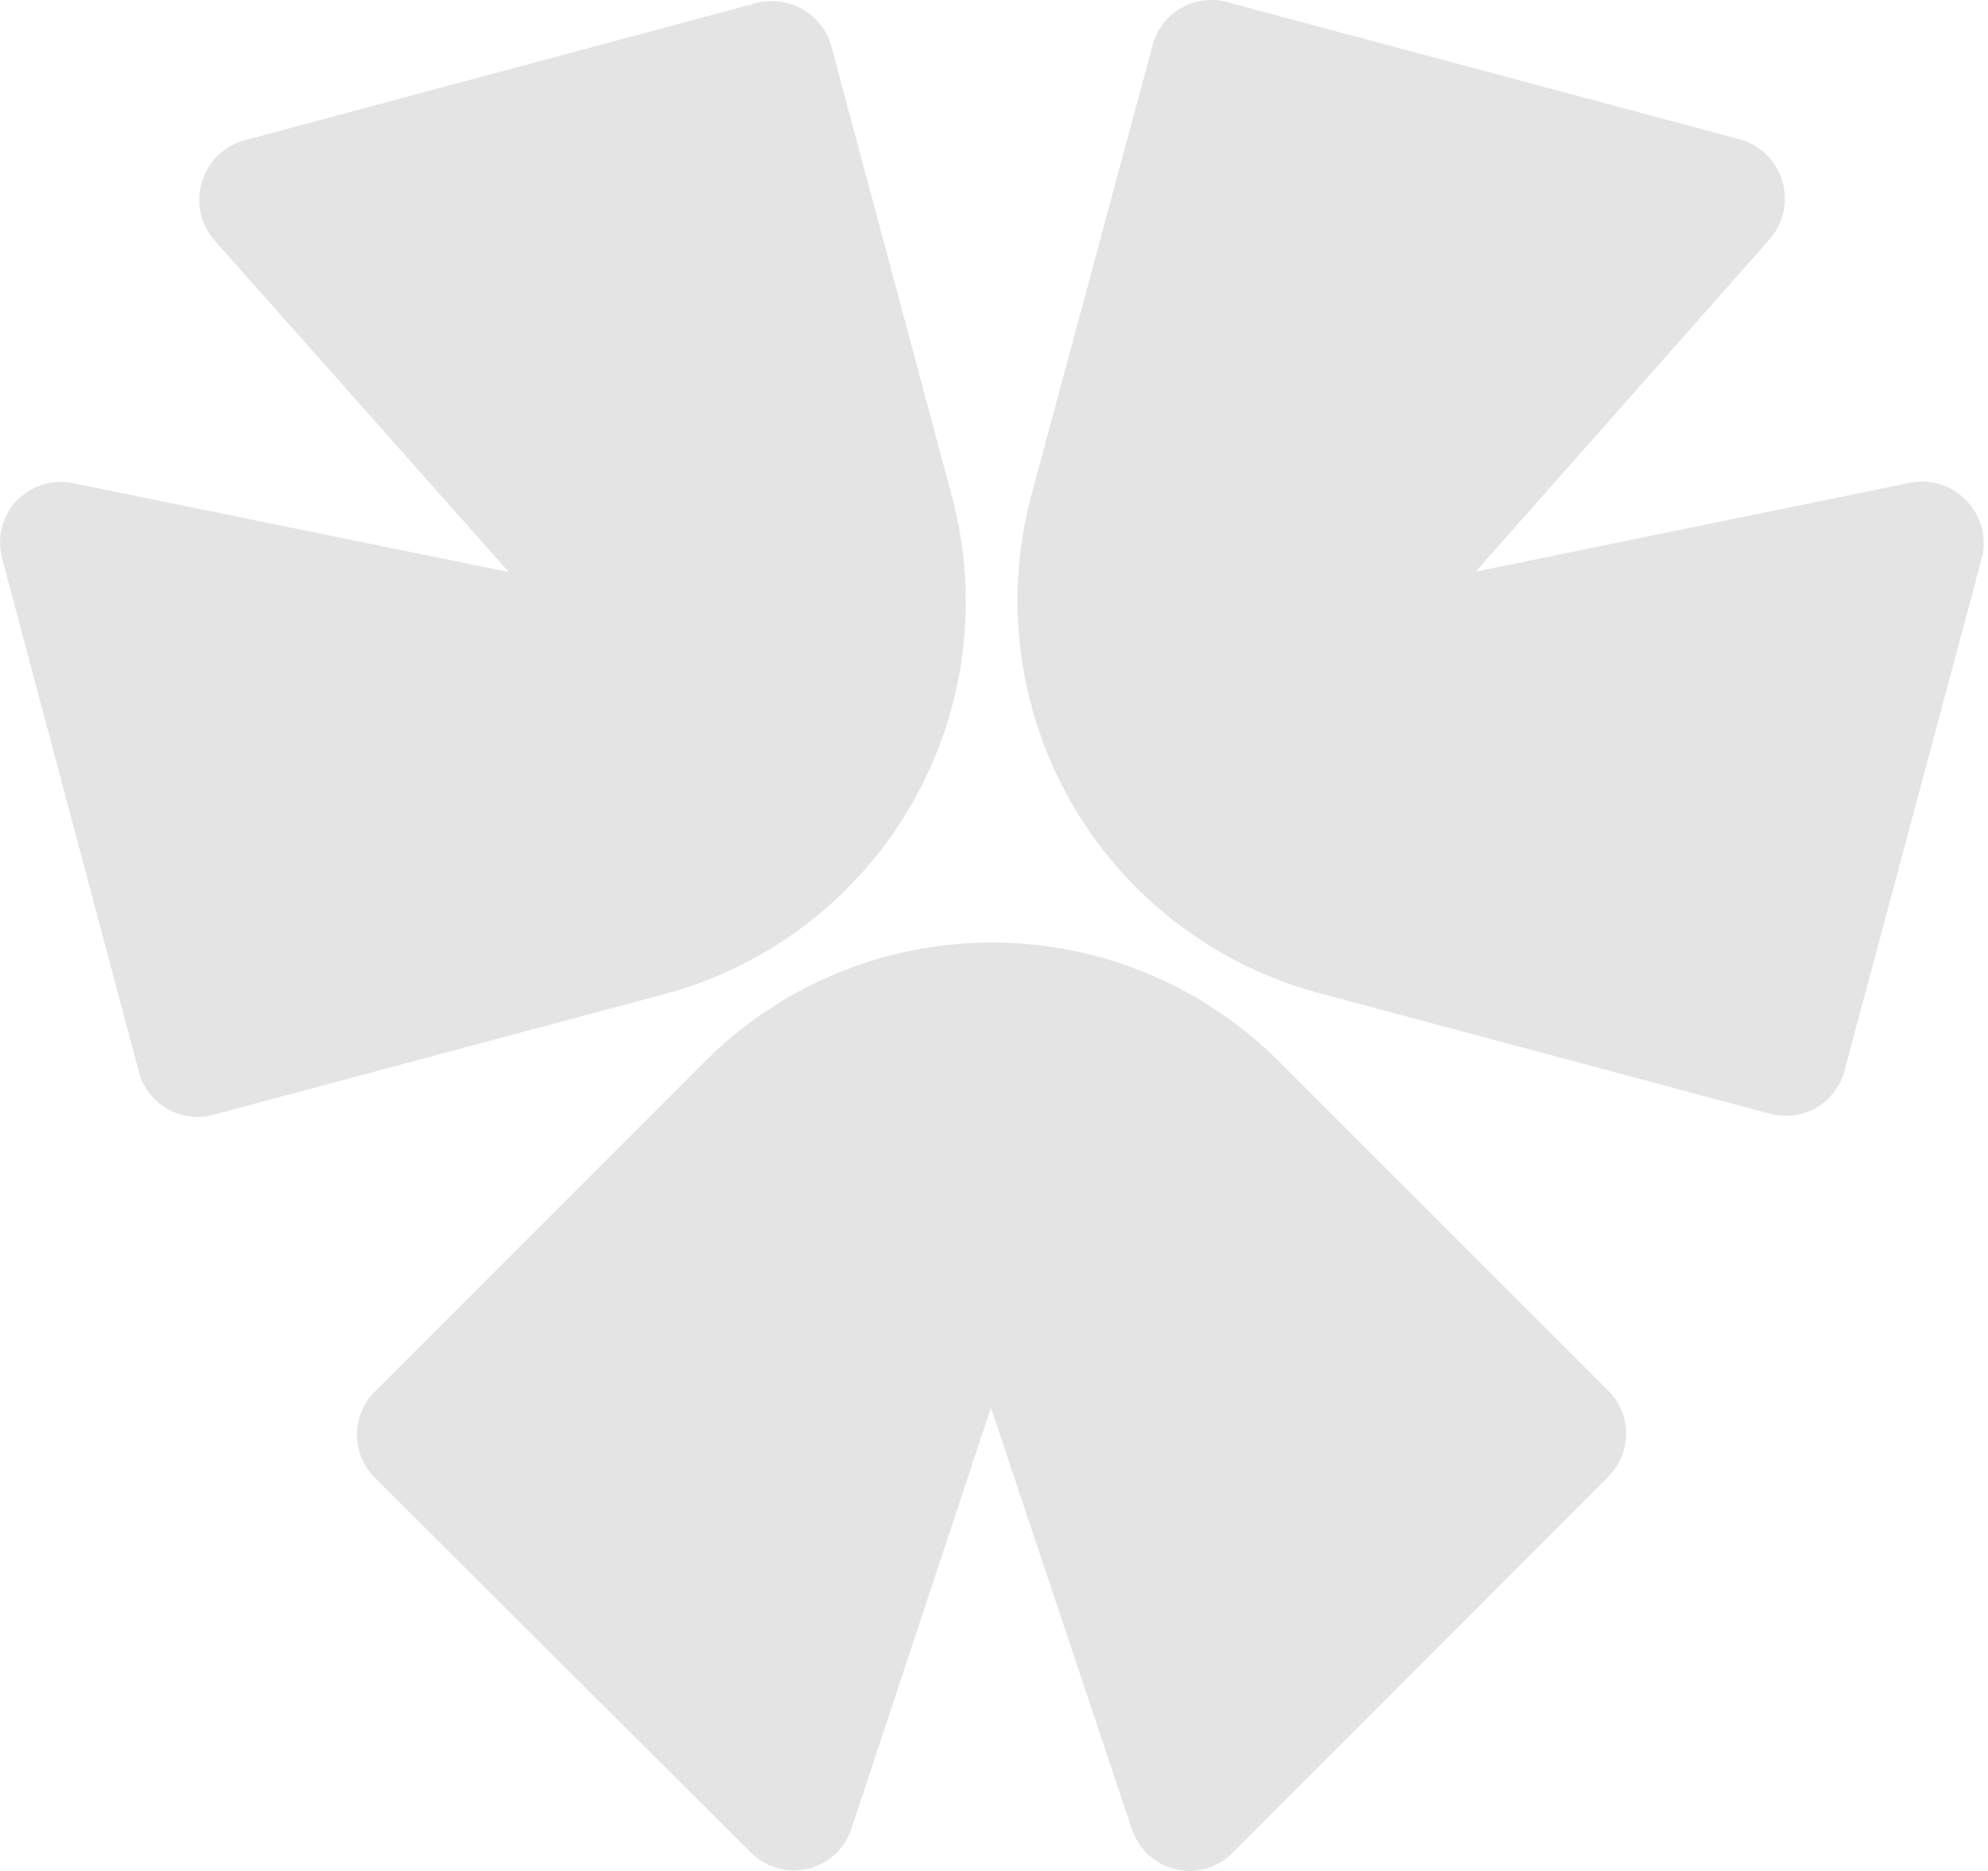 <svg width="34" height="32" viewBox="0 0 34 32" fill="none" xmlns="http://www.w3.org/2000/svg">
<path d="M19.714 0.768C19.75 0.637 19.81 0.513 19.893 0.405C19.976 0.297 20.08 0.206 20.198 0.138C20.316 0.07 20.446 0.026 20.581 0.009C20.716 -0.009 20.854 0 20.985 0.036L29.786 2.391C29.953 2.443 30.103 2.536 30.225 2.66C30.347 2.785 30.436 2.938 30.484 3.105C30.532 3.272 30.539 3.449 30.503 3.619C30.466 3.789 30.388 3.948 30.276 4.081L25.238 9.777L32.687 8.253C32.859 8.223 33.036 8.235 33.202 8.29C33.368 8.345 33.518 8.441 33.638 8.568C33.758 8.695 33.844 8.849 33.89 9.018C33.935 9.187 33.938 9.364 33.898 9.534L31.547 18.307C31.513 18.44 31.453 18.564 31.37 18.674C31.288 18.783 31.184 18.875 31.066 18.944C30.948 19.013 30.817 19.058 30.682 19.076C30.546 19.094 30.408 19.085 30.276 19.05L22.566 16.987C21.683 16.752 20.856 16.346 20.13 15.791C19.405 15.237 18.796 14.544 18.338 13.754C17.88 12.964 17.583 12.091 17.463 11.186C17.342 10.28 17.402 9.36 17.637 8.478L19.714 0.768ZM12.054 18.156C12.699 17.511 13.464 16.999 14.307 16.649C15.15 16.3 16.053 16.12 16.965 16.12C17.877 16.12 18.78 16.3 19.623 16.649C20.466 16.999 21.231 17.511 21.876 18.156L27.509 23.788C27.605 23.885 27.681 23.999 27.733 24.124C27.785 24.25 27.812 24.385 27.812 24.521C27.812 24.657 27.785 24.791 27.733 24.917C27.681 25.043 27.605 25.157 27.509 25.253L21.087 31.685C20.964 31.812 20.809 31.906 20.639 31.957C20.469 32.008 20.288 32.014 20.115 31.974C19.942 31.935 19.781 31.852 19.65 31.733C19.518 31.614 19.419 31.462 19.362 31.294L16.947 24.077L14.557 31.291C14.5 31.457 14.402 31.607 14.271 31.725C14.14 31.843 13.981 31.925 13.809 31.965C13.638 32.004 13.459 31.999 13.29 31.95C13.12 31.901 12.966 31.81 12.842 31.685L6.407 25.271C6.311 25.174 6.235 25.06 6.183 24.935C6.13 24.809 6.104 24.674 6.104 24.538C6.104 24.402 6.13 24.268 6.183 24.142C6.235 24.016 6.311 23.902 6.407 23.806L12.054 18.156ZM12.945 0.05C13.21 -0.016 13.491 0.023 13.728 0.16C13.965 0.296 14.14 0.519 14.216 0.782L16.282 8.496C16.518 9.378 16.577 10.298 16.457 11.203C16.337 12.109 16.039 12.981 15.581 13.772C15.124 14.562 14.515 15.254 13.789 15.809C13.064 16.364 12.236 16.77 11.353 17.005L3.644 19.068C3.378 19.139 3.096 19.101 2.858 18.964C2.621 18.827 2.447 18.601 2.376 18.335L0.035 9.545C-0.01 9.374 -0.012 9.195 0.031 9.024C0.075 8.853 0.161 8.696 0.282 8.567C0.403 8.439 0.555 8.344 0.723 8.291C0.891 8.237 1.07 8.228 1.243 8.263L8.702 9.784L3.654 4.095C3.542 3.961 3.465 3.801 3.429 3.63C3.394 3.459 3.402 3.281 3.452 3.114C3.503 2.946 3.594 2.794 3.717 2.67C3.841 2.546 3.994 2.455 4.161 2.405L12.945 0.05Z" fill="#E4E4E4"/>
</svg>
